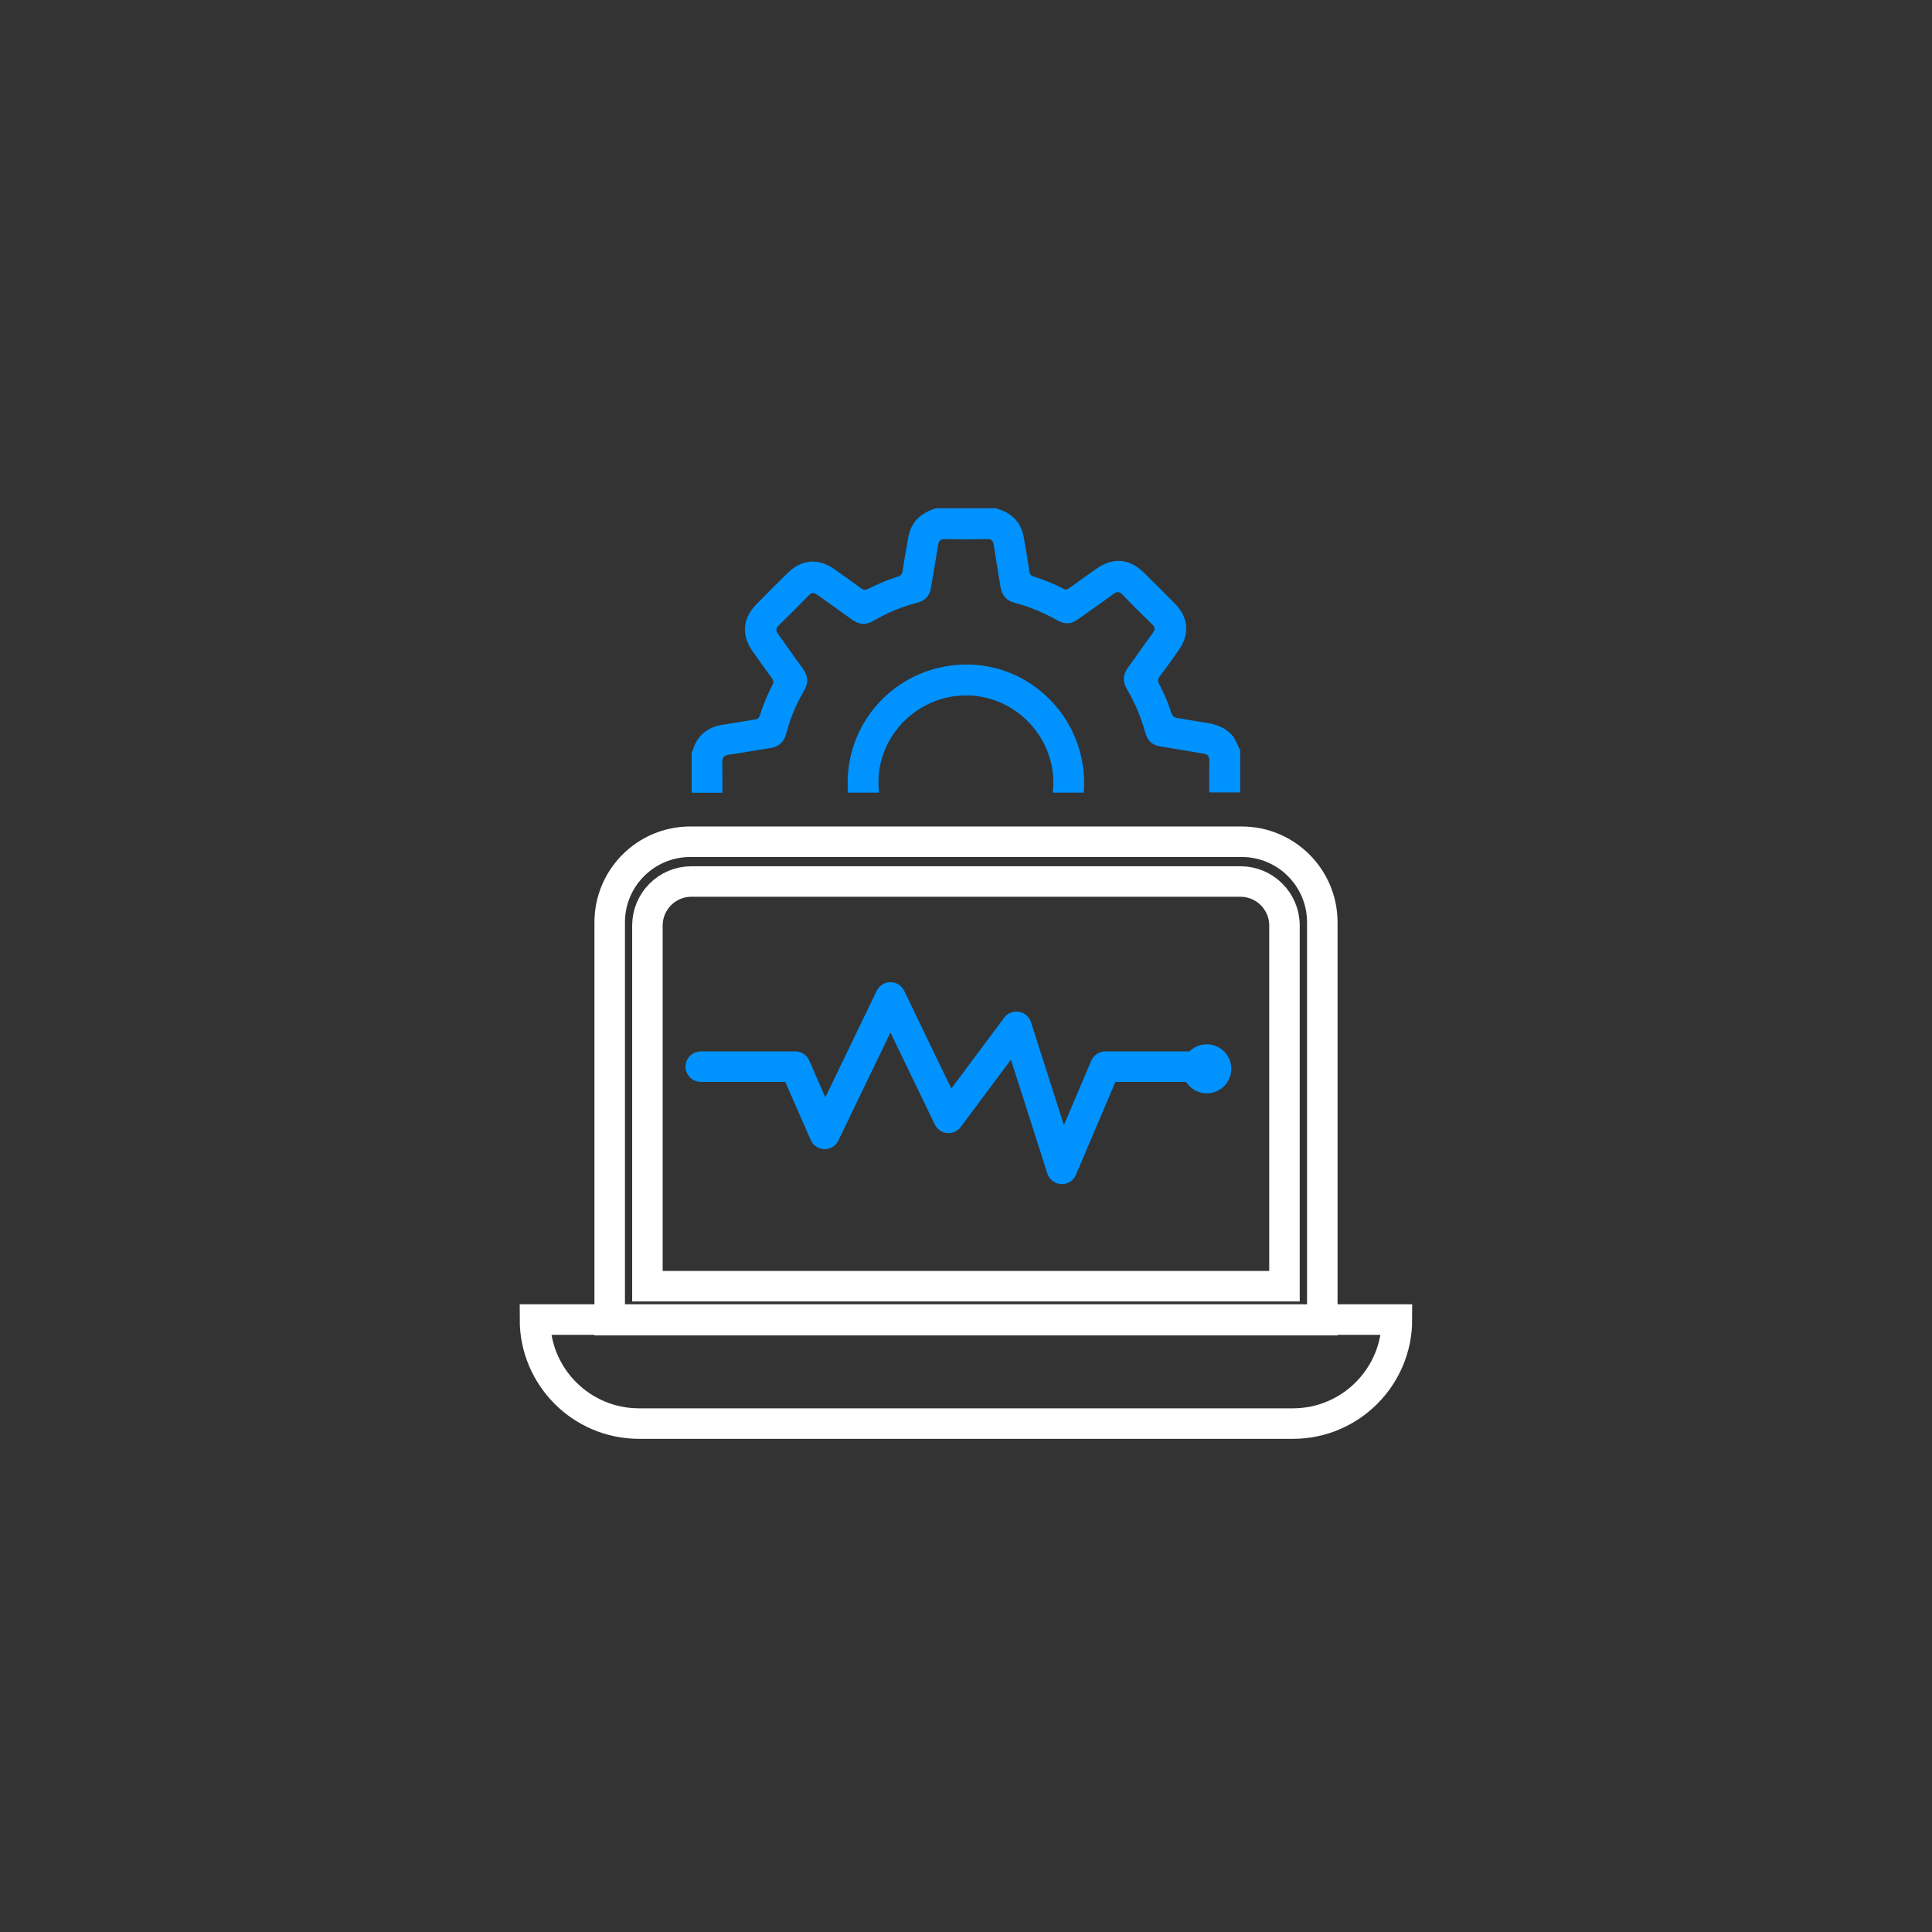 <?xml version="1.0" encoding="UTF-8"?>
<svg id="Layer_1" data-name="Layer 1" xmlns="http://www.w3.org/2000/svg" viewBox="0 0 190 190">
  <rect x="0" y="0" width="190" height="190" fill="#333333" stroke="none"/>
  <defs>
    <style>
      .cls-1, .cls-2, .cls-3 {
        fill: none;
      }

      .cls-1, .cls-4 {
        stroke-width: 0px;
      }

      .cls-2 {
        stroke: #0092ff;
        stroke-linecap: round;
        stroke-linejoin: round;
      }

      .cls-2, .cls-3 {
        stroke-width: 3px;
      }

      .cls-4 {
        fill: #0092ff;
      }

      .cls-3 {
        stroke: #fff;
        stroke-miterlimit: 10;
      }
    </style>
  </defs>
  <rect class="cls-1" width="190" height="190"/>
  <g>
    <g>
      <path class="cls-3" d="M117.76,82.78h4.36c4.37,0,7.92,3.55,7.92,7.92v39.13H59.96v-39.13c0-4.37,3.55-7.92,7.92-7.92h50.14"/>
      <path class="cls-3" d="M52.61,129.77h84.77c0,5.64-4.58,10.23-10.23,10.23H62.84c-5.64,0-10.23-4.58-10.23-10.23h0Z"/>
      <path class="cls-3" d="M117.4,86.69h4.59c2.39,0,4.33,1.94,4.33,4.33v35.47h-62.65v-35.47c0-2.39,1.94-4.33,4.33-4.33h50.19"/>
    </g>
    <g>
      <polyline class="cls-2" points="68.92 104.9 78.21 104.9 81.1 111.51 87.57 98.09 93.28 109.93 99.96 100.98 104.43 114.95 108.7 104.9 119.16 104.9"/>
      <circle class="cls-4" cx="118.68" cy="105.11" r="2.41"/>
    </g>
    <g>
      <path class="cls-1" d="M94.98,68.38c-4.74.02-8.63,3.92-8.59,8.62,0,.32.02.63.06.94h17.08c.04-.32.06-.64.06-.96,0-4.72-3.9-8.62-8.61-8.6Z"/>
      <path class="cls-1" d="M118.93,74.81c0-.45-.16-.61-.59-.68-1.4-.22-2.8-.49-4.2-.7-.81-.12-1.29-.56-1.5-1.33-.42-1.53-1.02-2.98-1.83-4.34-.44-.74-.37-1.41.13-2.1.82-1.12,1.6-2.26,2.42-3.38.27-.36.23-.59-.08-.89-.97-.94-1.93-1.89-2.87-2.87-.32-.34-.56-.36-.93-.08-1.13.83-2.28,1.63-3.42,2.45-.33.24-.68.44-1.09.42-.38.02-.7-.13-1.01-.3-1.31-.72-2.67-1.32-4.12-1.69-.91-.23-1.34-.79-1.47-1.69-.2-1.35-.44-2.7-.65-4.05-.06-.4-.24-.56-.66-.55-1.35.02-2.7.03-4.06,0-.54-.02-.69.21-.76.68-.21,1.37-.47,2.73-.68,4.1-.13.81-.57,1.28-1.35,1.48-1.51.4-2.95.99-4.3,1.78-.76.45-1.44.39-2.14-.13-1.11-.82-2.26-1.6-3.38-2.42-.33-.24-.55-.26-.85.05-.97,1-1.95,1.97-2.94,2.94-.29.29-.32.52-.08.86.82,1.12,1.59,2.27,2.42,3.38.53.72.6,1.41.14,2.19-.78,1.32-1.37,2.72-1.75,4.2-.23.88-.76,1.33-1.64,1.46-1.35.2-2.7.45-4.05.65-.46.07-.61.27-.61.73.02.99.02,1.99.01,2.98h12.35c-.03-.32-.04-.64-.04-.97,0-6.41,5.16-11.57,11.6-11.63,6.38-.06,11.63,5.16,11.67,11.61,0,.33-.01.66-.04.99h12.33c0-1.05,0-2.09.01-3.14Z"/>
      <path class="cls-4" d="M71.03,74.96c0-.46.15-.66.61-.73,1.35-.2,2.7-.45,4.05-.65.88-.13,1.41-.58,1.64-1.46.38-1.48.97-2.89,1.75-4.2.46-.78.4-1.47-.14-2.19-.83-1.11-1.6-2.26-2.42-3.38-.25-.34-.22-.57.08-.86.99-.97,1.98-1.95,2.94-2.94.3-.31.52-.29.85-.05,1.12.82,2.26,1.6,3.38,2.42.7.52,1.39.58,2.14.13,1.35-.8,2.79-1.38,4.3-1.78.78-.21,1.23-.68,1.35-1.48.21-1.37.47-2.73.68-4.1.07-.48.22-.7.76-.68,1.35.04,2.7.03,4.06,0,.42,0,.6.15.66.55.21,1.35.45,2.7.65,4.05.13.89.56,1.46,1.47,1.69,1.45.37,2.81.97,4.12,1.69.31.17.62.32,1.01.3.41.02.76-.19,1.09-.42,1.14-.81,2.3-1.61,3.42-2.45.37-.27.61-.26.93.08.93.98,1.89,1.93,2.87,2.87.32.3.35.54.08.89-.82,1.11-1.6,2.26-2.42,3.38-.5.69-.57,1.36-.13,2.1.8,1.36,1.41,2.81,1.83,4.34.21.77.69,1.21,1.5,1.33,1.4.22,2.8.48,4.2.7.42.07.59.23.59.68-.02,1.05-.02,2.09-.01,3.14h3.05v-4.13c-.28-.51-.43-1.09-.84-1.54-.69-.76-1.59-1.04-2.56-1.19-.92-.14-1.83-.31-2.75-.45-.35-.05-.53-.2-.64-.55-.3-.95-.69-1.87-1.16-2.75-.17-.32-.17-.55.06-.84.63-.82,1.22-1.67,1.82-2.51,1.12-1.59,1-3.23-.36-4.61-1.01-1.03-2.03-2.04-3.05-3.05-1.41-1.39-3.04-1.52-4.65-.39-.9.64-1.8,1.27-2.69,1.92-.19.14-.34.18-.57.06-.95-.49-1.94-.9-2.96-1.22-.33-.1-.36-.33-.4-.59-.18-1.09-.34-2.18-.54-3.27-.26-1.35-1.04-2.26-2.36-2.7-.09-.03-.22,0-.26-.14h-6.01c-1.02.33-1.9.83-2.4,1.85-.34.69-.38,1.45-.53,2.19-.14.71-.24,1.42-.35,2.13-.04.29-.16.46-.45.55-1.02.31-2,.74-2.96,1.22-.25.13-.43.11-.66-.05-.87-.65-1.76-1.27-2.65-1.9-1.54-1.09-3.18-.98-4.53.33-1.09,1.05-2.15,2.12-3.2,3.2-1.28,1.33-1.4,2.98-.34,4.5.63.91,1.28,1.8,1.93,2.7.14.2.21.36.08.61-.51.98-.93,2-1.27,3.05-.08.25-.22.36-.48.4-1.09.17-2.18.35-3.27.53-1.4.24-2.35,1.02-2.81,2.38-.03.09,0,.22-.14.26v4.03h3.02c.01-.99,0-1.99-.01-2.98Z"/>
      <path class="cls-4" d="M94.96,65.35c-6.44.06-11.59,5.22-11.6,11.63,0,.33.01.65.04.97h3.05c-.04-.31-.06-.62-.06-.94-.04-4.7,3.85-8.6,8.59-8.62,4.71-.02,8.62,3.88,8.61,8.6,0,.33-.02.65-.06.96h3.05c.03-.33.04-.66.04-.99-.04-6.45-5.28-11.67-11.67-11.61Z"/>
    </g>
  </g>
</svg>